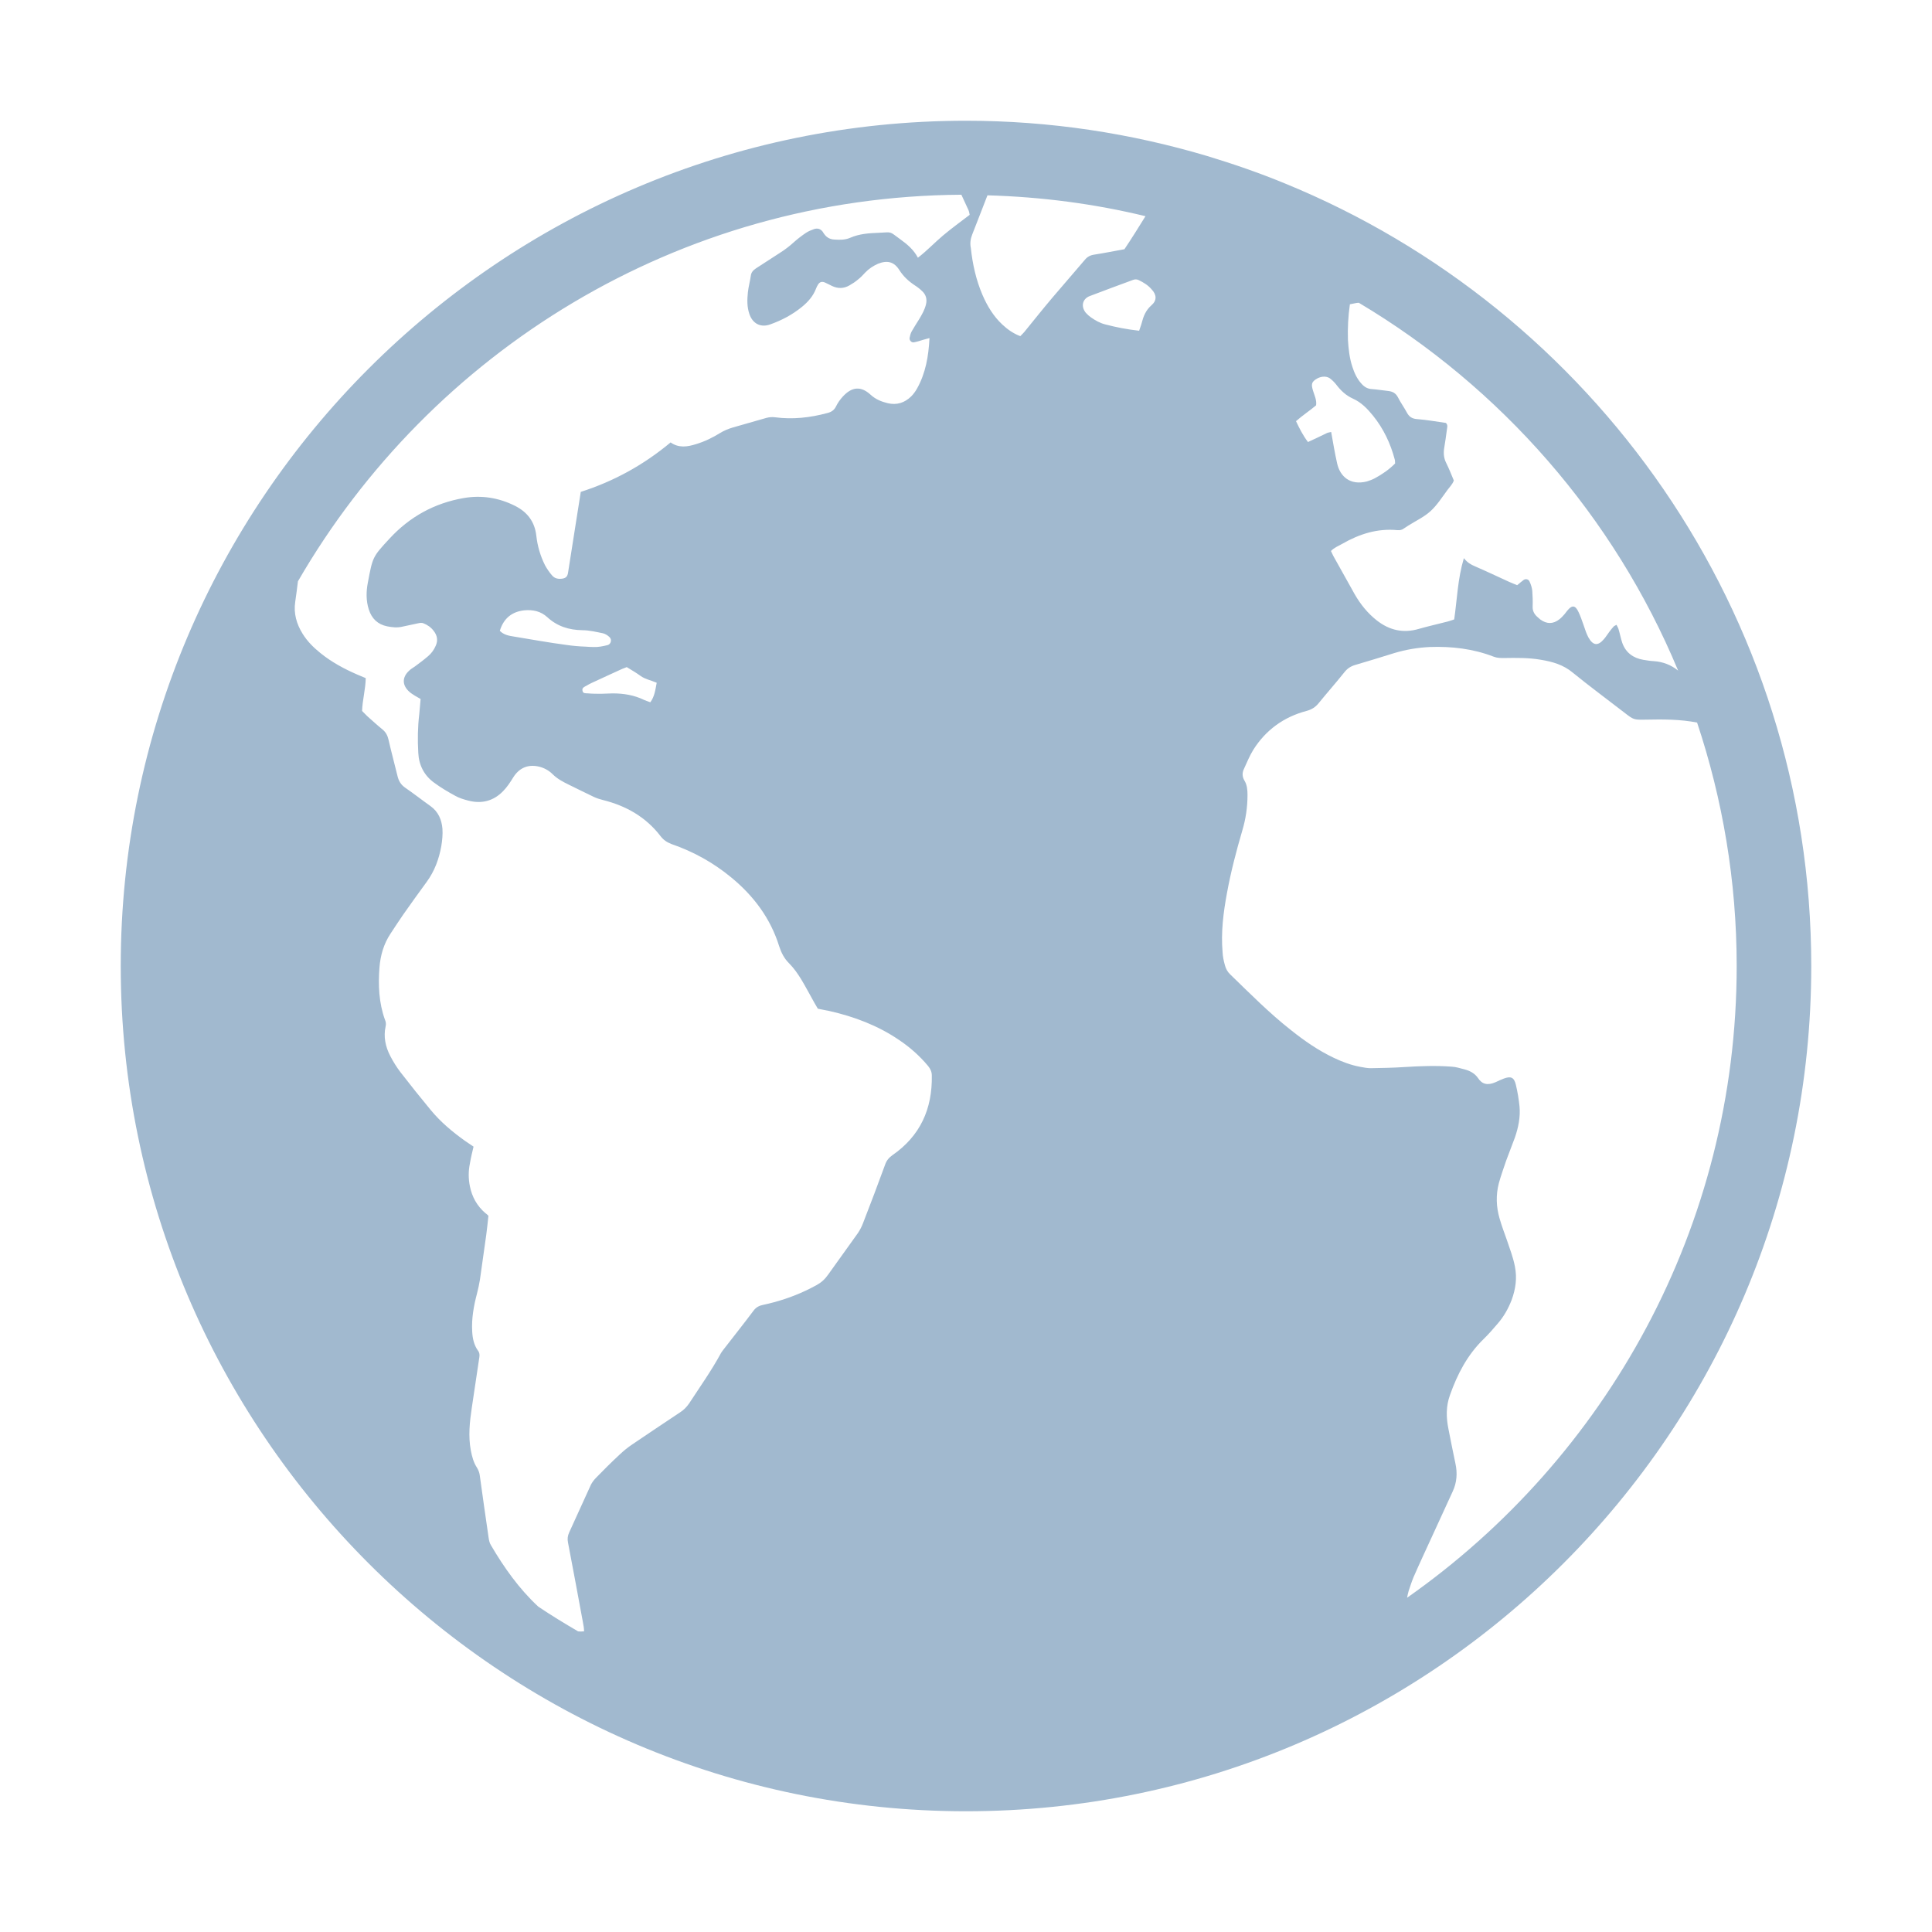 <?xml version="1.0" encoding="UTF-8" standalone="no"?><!DOCTYPE svg PUBLIC "-//W3C//DTD SVG 1.1//EN" "http://www.w3.org/Graphics/SVG/1.1/DTD/svg11.dtd"><svg width="100%" height="100%" viewBox="0 0 125 125" version="1.1" xmlns="http://www.w3.org/2000/svg" xmlns:xlink="http://www.w3.org/1999/xlink" xml:space="preserve" xmlns:serif="http://www.serif.com/" style="fill-rule:evenodd;clip-rule:evenodd;stroke-linejoin:round;stroke-miterlimit:2;"><path d="M62.5,117.188c30.162,-0.001 54.688,-24.538 54.688,-54.688c-0.001,-22.875 -14.126,-42.5 -34.1,-50.65c-1.613,-0.663 -3.275,-1.238 -4.963,-1.75c-4.95,-1.475 -10.188,-2.288 -15.625,-2.288c-30.15,0 -54.688,24.538 -54.688,54.688c0.001,30.15 24.538,54.688 54.688,54.688Zm24.838,-97.501l0.437,-0.087l0.138,-0.012c9.2,5.475 16.512,13.825 20.662,23.8c-0.45,-0.363 -0.975,-0.575 -1.587,-0.613c-0.225,-0.012 -0.45,-0.05 -0.675,-0.087c-0.65,-0.113 -1.125,-0.463 -1.35,-1.088c-0.1,-0.287 -0.15,-0.587 -0.238,-0.875c-0.025,-0.1 -0.087,-0.187 -0.137,-0.3c-0.075,0.05 -0.138,0.063 -0.175,0.1c-0.1,0.113 -0.2,0.225 -0.288,0.35c-0.112,0.15 -0.213,0.313 -0.338,0.462c-0.4,0.475 -0.712,0.438 -1.012,-0.087c-0.063,-0.112 -0.113,-0.237 -0.163,-0.362l-0.187,-0.538c-0.088,-0.25 -0.175,-0.5 -0.288,-0.738c-0.212,-0.462 -0.425,-0.487 -0.737,-0.099l-0.175,0.224c-0.1,0.113 -0.2,0.225 -0.325,0.325c-0.413,0.325 -0.825,0.325 -1.25,0.013l-0.213,-0.188c-0.187,-0.175 -0.287,-0.387 -0.275,-0.65c0.013,-0.337 0,-0.687 -0.025,-1.025c-0.025,-0.2 -0.087,-0.4 -0.175,-0.587c-0.062,-0.15 -0.25,-0.2 -0.387,-0.1c-0.138,0.1 -0.263,0.212 -0.413,0.337c-0.175,-0.075 -0.35,-0.137 -0.512,-0.212c-0.738,-0.337 -1.475,-0.688 -2.225,-1.012c-0.263,-0.113 -0.488,-0.238 -0.713,-0.526c-0.4,1.338 -0.437,2.651 -0.625,3.963c-0.137,0.05 -0.287,0.1 -0.425,0.138c-0.625,0.162 -1.25,0.3 -1.862,0.475c-1.013,0.3 -1.913,0.087 -2.725,-0.55c-0.588,-0.463 -1.05,-1.038 -1.425,-1.688c-0.463,-0.825 -0.925,-1.65 -1.388,-2.487c-0.05,-0.1 -0.1,-0.2 -0.15,-0.313c0.213,-0.225 0.488,-0.325 0.725,-0.462c1.113,-0.638 2.275,-1.013 3.575,-0.888c0.163,0.013 0.3,-0.012 0.425,-0.112c0.088,-0.063 0.188,-0.125 0.288,-0.188c0.475,-0.3 1.012,-0.55 1.425,-0.925c0.425,-0.387 0.75,-0.9 1.1,-1.375c0.137,-0.187 0.325,-0.362 0.412,-0.612c-0.162,-0.388 -0.312,-0.775 -0.5,-1.15c-0.15,-0.3 -0.175,-0.613 -0.125,-0.938c0.063,-0.387 0.125,-0.787 0.175,-1.187c0.013,-0.15 0.088,-0.3 -0.062,-0.45c-0.613,-0.088 -1.25,-0.2 -1.888,-0.25c-0.3,-0.025 -0.487,-0.15 -0.625,-0.4c-0.187,-0.35 -0.425,-0.675 -0.6,-1.025c-0.137,-0.25 -0.325,-0.35 -0.587,-0.388c-0.363,-0.037 -0.713,-0.1 -1.075,-0.125c-0.288,-0.012 -0.5,-0.137 -0.688,-0.35c-0.287,-0.312 -0.462,-0.7 -0.587,-1.087c-0.188,-0.563 -0.25,-1.15 -0.288,-1.738c-0.025,-0.775 0.013,-1.525 0.125,-2.312Zm-2.387,5.587c-0.113,-0.375 -0.1,-0.525 0.137,-0.7c0.3,-0.225 0.688,-0.275 0.95,-0.1c0.15,0.113 0.288,0.25 0.4,0.388c0.3,0.4 0.638,0.725 1.113,0.937c0.525,0.238 0.925,0.65 1.287,1.1c0.675,0.838 1.125,1.788 1.4,2.825c0.025,0.075 0.013,0.15 0.025,0.263c-0.4,0.4 -0.837,0.7 -1.3,0.95c-0.162,0.087 -0.35,0.162 -0.525,0.212c-1.087,0.275 -1.737,-0.325 -1.925,-1.162c-0.15,-0.663 -0.262,-1.338 -0.387,-2.038c-0.113,0.025 -0.225,0.038 -0.313,0.088c-0.387,0.187 -0.775,0.375 -1.187,0.562c-0.325,-0.425 -0.55,-0.875 -0.775,-1.35c0.425,-0.375 0.887,-0.675 1.3,-1.025c0.05,-0.35 -0.113,-0.65 -0.2,-0.95Zm-0.425,20.725c0.325,-0.087 0.575,-0.237 0.787,-0.5c0.55,-0.675 1.125,-1.325 1.675,-2.013c0.188,-0.237 0.4,-0.375 0.688,-0.462c0.862,-0.25 1.7,-0.512 2.55,-0.775c0.75,-0.225 1.512,-0.35 2.287,-0.388c1.413,-0.05 2.8,0.113 4.125,0.625c0.225,0.088 0.438,0.088 0.663,0.088c0.8,-0.013 1.6,-0.025 2.387,0.112c0.763,0.125 1.463,0.325 2.075,0.838c1.088,0.887 2.213,1.712 3.325,2.575c0.613,0.475 0.613,0.475 1.388,0.462c1.112,-0.025 2.225,-0.025 3.325,0.188c1.65,4.95 2.562,10.25 2.562,15.75c0,16.887 -8.45,31.837 -21.325,40.875c0.025,-0.15 0.063,-0.3 0.1,-0.438c0.1,-0.3 0.2,-0.612 0.325,-0.912c0.388,-0.888 0.8,-1.763 1.2,-2.638l1.325,-2.887c0.275,-0.588 0.313,-1.2 0.175,-1.825c-0.162,-0.737 -0.3,-1.487 -0.45,-2.225c-0.15,-0.737 -0.162,-1.475 0.1,-2.188c0.475,-1.35 1.125,-2.6 2.175,-3.624c0.325,-0.313 0.625,-0.663 0.925,-1.013c0.388,-0.45 0.675,-0.963 0.888,-1.513c0.262,-0.712 0.362,-1.424 0.212,-2.174c-0.112,-0.588 -0.325,-1.125 -0.512,-1.688c-0.163,-0.462 -0.338,-0.925 -0.475,-1.4c-0.225,-0.762 -0.25,-1.537 -0.05,-2.3c0.137,-0.5 0.312,-0.975 0.475,-1.462l0.562,-1.488c0.225,-0.65 0.363,-1.325 0.3,-2.012c-0.05,-0.475 -0.125,-0.938 -0.237,-1.4c-0.113,-0.488 -0.325,-0.575 -0.788,-0.4c-0.175,0.062 -0.35,0.15 -0.512,0.225c-0.538,0.237 -0.888,0.137 -1.15,-0.263c-0.2,-0.287 -0.5,-0.462 -0.838,-0.55c-0.287,-0.075 -0.587,-0.175 -0.887,-0.187c-1,-0.075 -2.013,-0.038 -3.013,0.025c-0.737,0.05 -1.475,0.062 -2.212,0.075c-0.225,-0 -0.45,-0.05 -0.675,-0.088c-0.6,-0.112 -1.163,-0.325 -1.713,-0.587c-1,-0.475 -1.9,-1.1 -2.762,-1.788c-1.4,-1.1 -2.663,-2.375 -3.938,-3.612c-0.175,-0.163 -0.275,-0.363 -0.337,-0.588c-0.075,-0.275 -0.138,-0.55 -0.15,-0.837c-0.113,-1.3 0.05,-2.575 0.287,-3.85c0.25,-1.363 0.6,-2.7 0.988,-4.025c0.225,-0.75 0.337,-1.513 0.337,-2.3c0,-0.325 -0.025,-0.65 -0.2,-0.938c-0.15,-0.25 -0.15,-0.512 -0.025,-0.762c0.188,-0.413 0.363,-0.838 0.6,-1.225c0.813,-1.288 1.975,-2.125 3.438,-2.513Zm-10.025,-26.25c-0.375,0.325 -0.525,0.725 -0.638,1.163c-0.037,0.15 -0.1,0.287 -0.162,0.487c-0.775,-0.087 -1.488,-0.225 -2.2,-0.412c-0.338,-0.088 -0.625,-0.25 -0.913,-0.45c-0.125,-0.088 -0.237,-0.188 -0.337,-0.3c-0.325,-0.4 -0.225,-0.888 0.237,-1.075c0.938,-0.363 1.875,-0.7 2.813,-1.05c0.137,-0.05 0.25,-0.05 0.375,0.012c0.312,0.15 0.6,0.325 0.825,0.588c0.337,0.35 0.362,0.725 -0,1.037Zm-11.6,-4.575c0.337,-0.837 0.65,-1.687 0.987,-2.537c3.513,0.1 6.925,0.55 10.225,1.35c-0.45,0.725 -0.9,1.45 -1.362,2.137c-0.688,0.125 -1.313,0.25 -1.95,0.35c-0.263,0.038 -0.45,0.138 -0.613,0.338l-2.112,2.462c-0.613,0.725 -1.2,1.463 -1.8,2.2c-0.088,0.1 -0.175,0.188 -0.263,0.275c-0.462,-0.175 -0.825,-0.437 -1.162,-0.75c-0.575,-0.537 -0.975,-1.2 -1.288,-1.925c-0.412,-0.962 -0.637,-1.975 -0.75,-3.025c-0.062,-0.3 -0.025,-0.587 0.088,-0.875Zm-39.475,30.825c0.025,-0.725 0.225,-1.4 0.237,-2.125c-0.187,-0.075 -0.362,-0.15 -0.537,-0.225c-0.863,-0.375 -1.675,-0.812 -2.4,-1.4c-0.45,-0.362 -0.85,-0.762 -1.15,-1.25c-0.388,-0.625 -0.588,-1.312 -0.475,-2.062c0.062,-0.438 0.125,-0.888 0.175,-1.325c8.587,-14.85 24.587,-24.9 42.925,-25.013l0.45,0.975c0.05,0.1 0.062,0.213 0.087,0.325c-0.587,0.45 -1.175,0.875 -1.725,1.338c-0.55,0.462 -1.037,0.987 -1.625,1.437c-0.275,-0.525 -0.7,-0.875 -1.15,-1.2c-0.737,-0.537 -0.487,-0.45 -1.4,-0.412c-0.625,0.025 -1.237,0.062 -1.837,0.325c-0.313,0.137 -0.663,0.137 -1.013,0.112c-0.262,-0.012 -0.475,-0.112 -0.637,-0.325c-0.05,-0.062 -0.088,-0.125 -0.125,-0.187c-0.15,-0.188 -0.338,-0.238 -0.563,-0.163c-0.175,0.063 -0.362,0.138 -0.512,0.238c-0.263,0.175 -0.525,0.375 -0.763,0.587c-0.3,0.275 -0.612,0.513 -0.95,0.725l-1.525,0.988c-0.187,0.125 -0.312,0.262 -0.337,0.487c-0.05,0.35 -0.15,0.713 -0.188,1.063c-0.05,0.475 -0.062,0.95 0.1,1.412c0.213,0.625 0.738,0.888 1.35,0.663c0.738,-0.263 1.425,-0.625 2.038,-1.125c0.4,-0.325 0.737,-0.7 0.925,-1.2c0.037,-0.088 0.075,-0.175 0.125,-0.25c0.112,-0.175 0.25,-0.213 0.437,-0.138c0.15,0.063 0.3,0.15 0.463,0.225c0.387,0.188 0.775,0.175 1.137,-0.037c0.2,-0.113 0.388,-0.238 0.563,-0.388c0.162,-0.125 0.312,-0.287 0.45,-0.437c0.237,-0.25 0.525,-0.438 0.837,-0.575c0.6,-0.238 1.038,-0.125 1.375,0.412c0.263,0.413 0.6,0.725 1,0.988c0.175,0.112 0.338,0.237 0.488,0.387c0.237,0.225 0.312,0.513 0.237,0.838c-0.087,0.362 -0.262,0.662 -0.45,0.975c-0.162,0.262 -0.325,0.512 -0.475,0.775c-0.075,0.137 -0.112,0.287 -0.137,0.425c-0.025,0.15 0.112,0.312 0.275,0.287c0.2,-0.037 0.4,-0.1 0.6,-0.162c0.112,-0.038 0.237,-0.063 0.412,-0.113c-0.062,1.188 -0.25,2.275 -0.812,3.275c-0.1,0.175 -0.225,0.35 -0.375,0.5c-0.425,0.413 -0.925,0.575 -1.513,0.438c-0.412,-0.1 -0.787,-0.25 -1.112,-0.55c-0.625,-0.575 -1.213,-0.513 -1.788,0.112c-0.175,0.188 -0.337,0.413 -0.45,0.65c-0.125,0.25 -0.312,0.363 -0.562,0.425c-1.113,0.3 -2.238,0.425 -3.375,0.275c-0.188,-0.025 -0.375,-0.012 -0.563,0.038c-0.725,0.212 -1.45,0.412 -2.187,0.625c-0.288,0.087 -0.563,0.2 -0.825,0.362c-0.488,0.3 -1,0.55 -1.55,0.713c-0.55,0.175 -1.113,0.262 -1.638,-0.113c-1.737,1.45 -3.662,2.513 -5.812,3.2c-0.125,0.813 -0.25,1.588 -0.375,2.375l-0.45,2.863c-0.038,0.237 -0.138,0.337 -0.363,0.375c-0.262,0.037 -0.5,-0 -0.675,-0.213c-0.175,-0.2 -0.325,-0.425 -0.45,-0.65c-0.3,-0.6 -0.487,-1.237 -0.562,-1.9c-0.1,-0.925 -0.588,-1.55 -1.388,-1.95c-1.05,-0.525 -2.162,-0.7 -3.312,-0.5c-1.888,0.325 -3.5,1.213 -4.8,2.625c-1.1,1.188 -1.088,1.188 -1.4,2.838c-0.113,0.575 -0.125,1.175 0.062,1.75c0.188,0.587 0.575,0.962 1.188,1.087c0.325,0.063 0.637,0.1 0.962,0.025l1.05,-0.225c0.113,-0.025 0.238,-0.037 0.325,0c0.263,0.1 0.5,0.263 0.675,0.5c0.225,0.288 0.288,0.613 0.125,0.963c-0.112,0.262 -0.287,0.5 -0.5,0.675c-0.275,0.237 -0.562,0.45 -0.85,0.662c-0.125,0.088 -0.262,0.163 -0.362,0.263c-0.475,0.437 -0.463,0.95 0.012,1.375c0.113,0.1 0.238,0.175 0.375,0.262c0.113,0.063 0.225,0.125 0.35,0.2c-0.037,0.338 -0.05,0.663 -0.087,0.988c-0.1,0.825 -0.113,1.662 -0.063,2.5c0.038,0.8 0.388,1.475 1.038,1.937c0.425,0.313 0.887,0.588 1.35,0.838c0.262,0.15 0.562,0.237 0.85,0.312c0.862,0.225 1.625,0.025 2.237,-0.6c0.263,-0.262 0.475,-0.587 0.675,-0.912c0.375,-0.588 0.913,-0.838 1.6,-0.7c0.363,0.075 0.688,0.25 0.938,0.5c0.312,0.312 0.7,0.512 1.087,0.7c0.525,0.25 1.05,0.525 1.588,0.775c0.187,0.087 0.387,0.15 0.587,0.2c1.5,0.375 2.775,1.1 3.725,2.337c0.2,0.263 0.425,0.4 0.713,0.513c1.412,0.487 2.7,1.2 3.85,2.15c1.45,1.187 2.55,2.65 3.112,4.462c0.138,0.425 0.325,0.788 0.638,1.1c0.312,0.313 0.562,0.675 0.787,1.038c0.3,0.5 0.575,1.025 0.863,1.537c0.075,0.125 0.15,0.263 0.212,0.363c0.275,0.062 0.513,0.1 0.75,0.15c1.6,0.362 3.125,0.937 4.488,1.862c0.712,0.475 1.35,1.038 1.9,1.7c0.15,0.188 0.237,0.375 0.237,0.613c0.038,2.162 -0.75,3.912 -2.562,5.162c-0.225,0.163 -0.375,0.35 -0.463,0.613c-0.462,1.262 -0.937,2.525 -1.425,3.775c-0.087,0.225 -0.2,0.45 -0.337,0.65l-1.925,2.687c-0.2,0.288 -0.45,0.513 -0.75,0.675c-0.238,0.125 -0.463,0.25 -0.713,0.363c-0.875,0.412 -1.8,0.712 -2.737,0.912c-0.25,0.05 -0.45,0.15 -0.613,0.363c-0.625,0.837 -1.275,1.65 -1.912,2.475c-0.063,0.087 -0.15,0.187 -0.2,0.275c-0.613,1.137 -1.363,2.187 -2.063,3.262c-0.162,0.238 -0.362,0.438 -0.6,0.588c-1.025,0.687 -2.05,1.362 -3.075,2.062c-0.3,0.2 -0.575,0.425 -0.837,0.675c-0.513,0.475 -1.013,0.975 -1.5,1.475c-0.138,0.138 -0.25,0.288 -0.338,0.45l-1.412,3.1c-0.1,0.213 -0.125,0.425 -0.075,0.663c0.325,1.712 0.65,3.425 0.962,5.137c0.038,0.2 0.075,0.4 0.075,0.6c-0.187,0.013 -0.287,0.013 -0.387,0c-0.875,-0.512 -1.738,-1.037 -2.575,-1.6c-1.238,-1.15 -2.213,-2.525 -3.063,-3.975c-0.087,-0.137 -0.125,-0.312 -0.15,-0.487c-0.2,-1.35 -0.387,-2.7 -0.575,-4.05c-0.025,-0.175 -0.087,-0.325 -0.175,-0.475c-0.225,-0.338 -0.325,-0.725 -0.4,-1.113c-0.175,-0.925 -0.075,-1.85 0.063,-2.775l0.487,-3.262c0.025,-0.15 0.013,-0.3 -0.087,-0.425c-0.263,-0.363 -0.35,-0.788 -0.375,-1.238c-0.05,-0.837 0.1,-1.662 0.312,-2.462c0.075,-0.288 0.138,-0.588 0.188,-0.888l0.412,-2.925c0.05,-0.412 0.1,-0.825 0.138,-1.212c-0.088,-0.088 -0.138,-0.138 -0.2,-0.175c-0.538,-0.463 -0.863,-1.05 -1,-1.738c-0.1,-0.487 -0.1,-0.987 -0,-1.462c0.062,-0.375 0.15,-0.738 0.237,-1.1l-0.537,-0.363c-0.825,-0.587 -1.588,-1.225 -2.238,-2.012c-0.662,-0.8 -1.312,-1.613 -1.95,-2.438c-0.25,-0.325 -0.475,-0.687 -0.662,-1.05c-0.313,-0.6 -0.45,-1.25 -0.3,-1.925c0.037,-0.15 0.012,-0.3 -0.05,-0.437c-0.388,-1.088 -0.438,-2.225 -0.35,-3.363c0.062,-0.787 0.275,-1.525 0.712,-2.187c0.275,-0.413 0.538,-0.825 0.825,-1.238c0.5,-0.712 1.013,-1.425 1.525,-2.125c0.5,-0.687 0.788,-1.462 0.938,-2.3c0.062,-0.375 0.1,-0.75 0.075,-1.125c-0.05,-0.587 -0.263,-1.1 -0.763,-1.462c-0.562,-0.4 -1.087,-0.813 -1.65,-1.2c-0.287,-0.2 -0.425,-0.45 -0.5,-0.775c-0.187,-0.775 -0.4,-1.55 -0.575,-2.325c-0.062,-0.275 -0.175,-0.488 -0.387,-0.663c-0.338,-0.275 -0.663,-0.575 -0.988,-0.862l-0.337,-0.338Zm14.525,-1.637c0.1,-0.063 0.2,-0.113 0.3,-0.163l1.137,-0.525l0.875,-0.4c0.088,-0.037 0.175,-0.062 0.288,-0.112c0.3,0.187 0.612,0.362 0.9,0.575c0.3,0.212 0.662,0.275 1.037,0.437c-0.087,0.463 -0.137,0.888 -0.412,1.263c-0.163,-0.063 -0.288,-0.1 -0.4,-0.15c-0.638,-0.313 -1.325,-0.425 -2.038,-0.425l-0.737,0.025c-0.288,-0 -0.575,-0 -0.85,-0.025c-0.15,-0.013 -0.338,0.025 -0.363,-0.175c-0.05,-0.188 0.125,-0.25 0.263,-0.325Zm-1.325,-2.638c-1.125,-0.15 -2.238,-0.35 -3.363,-0.537c-0.337,-0.05 -0.675,-0.113 -0.925,-0.375c0.25,-0.813 0.788,-1.238 1.588,-1.325c0.562,-0.05 1.062,0.062 1.475,0.437c0.65,0.6 1.412,0.838 2.275,0.85c0.45,0 0.9,0.113 1.337,0.2c0.15,0.038 0.313,0.138 0.425,0.25c0.088,0.088 0.113,0.2 0.075,0.313c-0.025,0.087 -0.1,0.175 -0.2,0.2c-0.3,0.075 -0.6,0.137 -0.9,0.125c-0.175,-0 -0.35,-0.013 -0.537,-0.025c-0.4,-0.013 -0.825,-0.05 -1.25,-0.113Z" style="fill:#a1b9cf;fill-rule:nonzero;"/></svg>